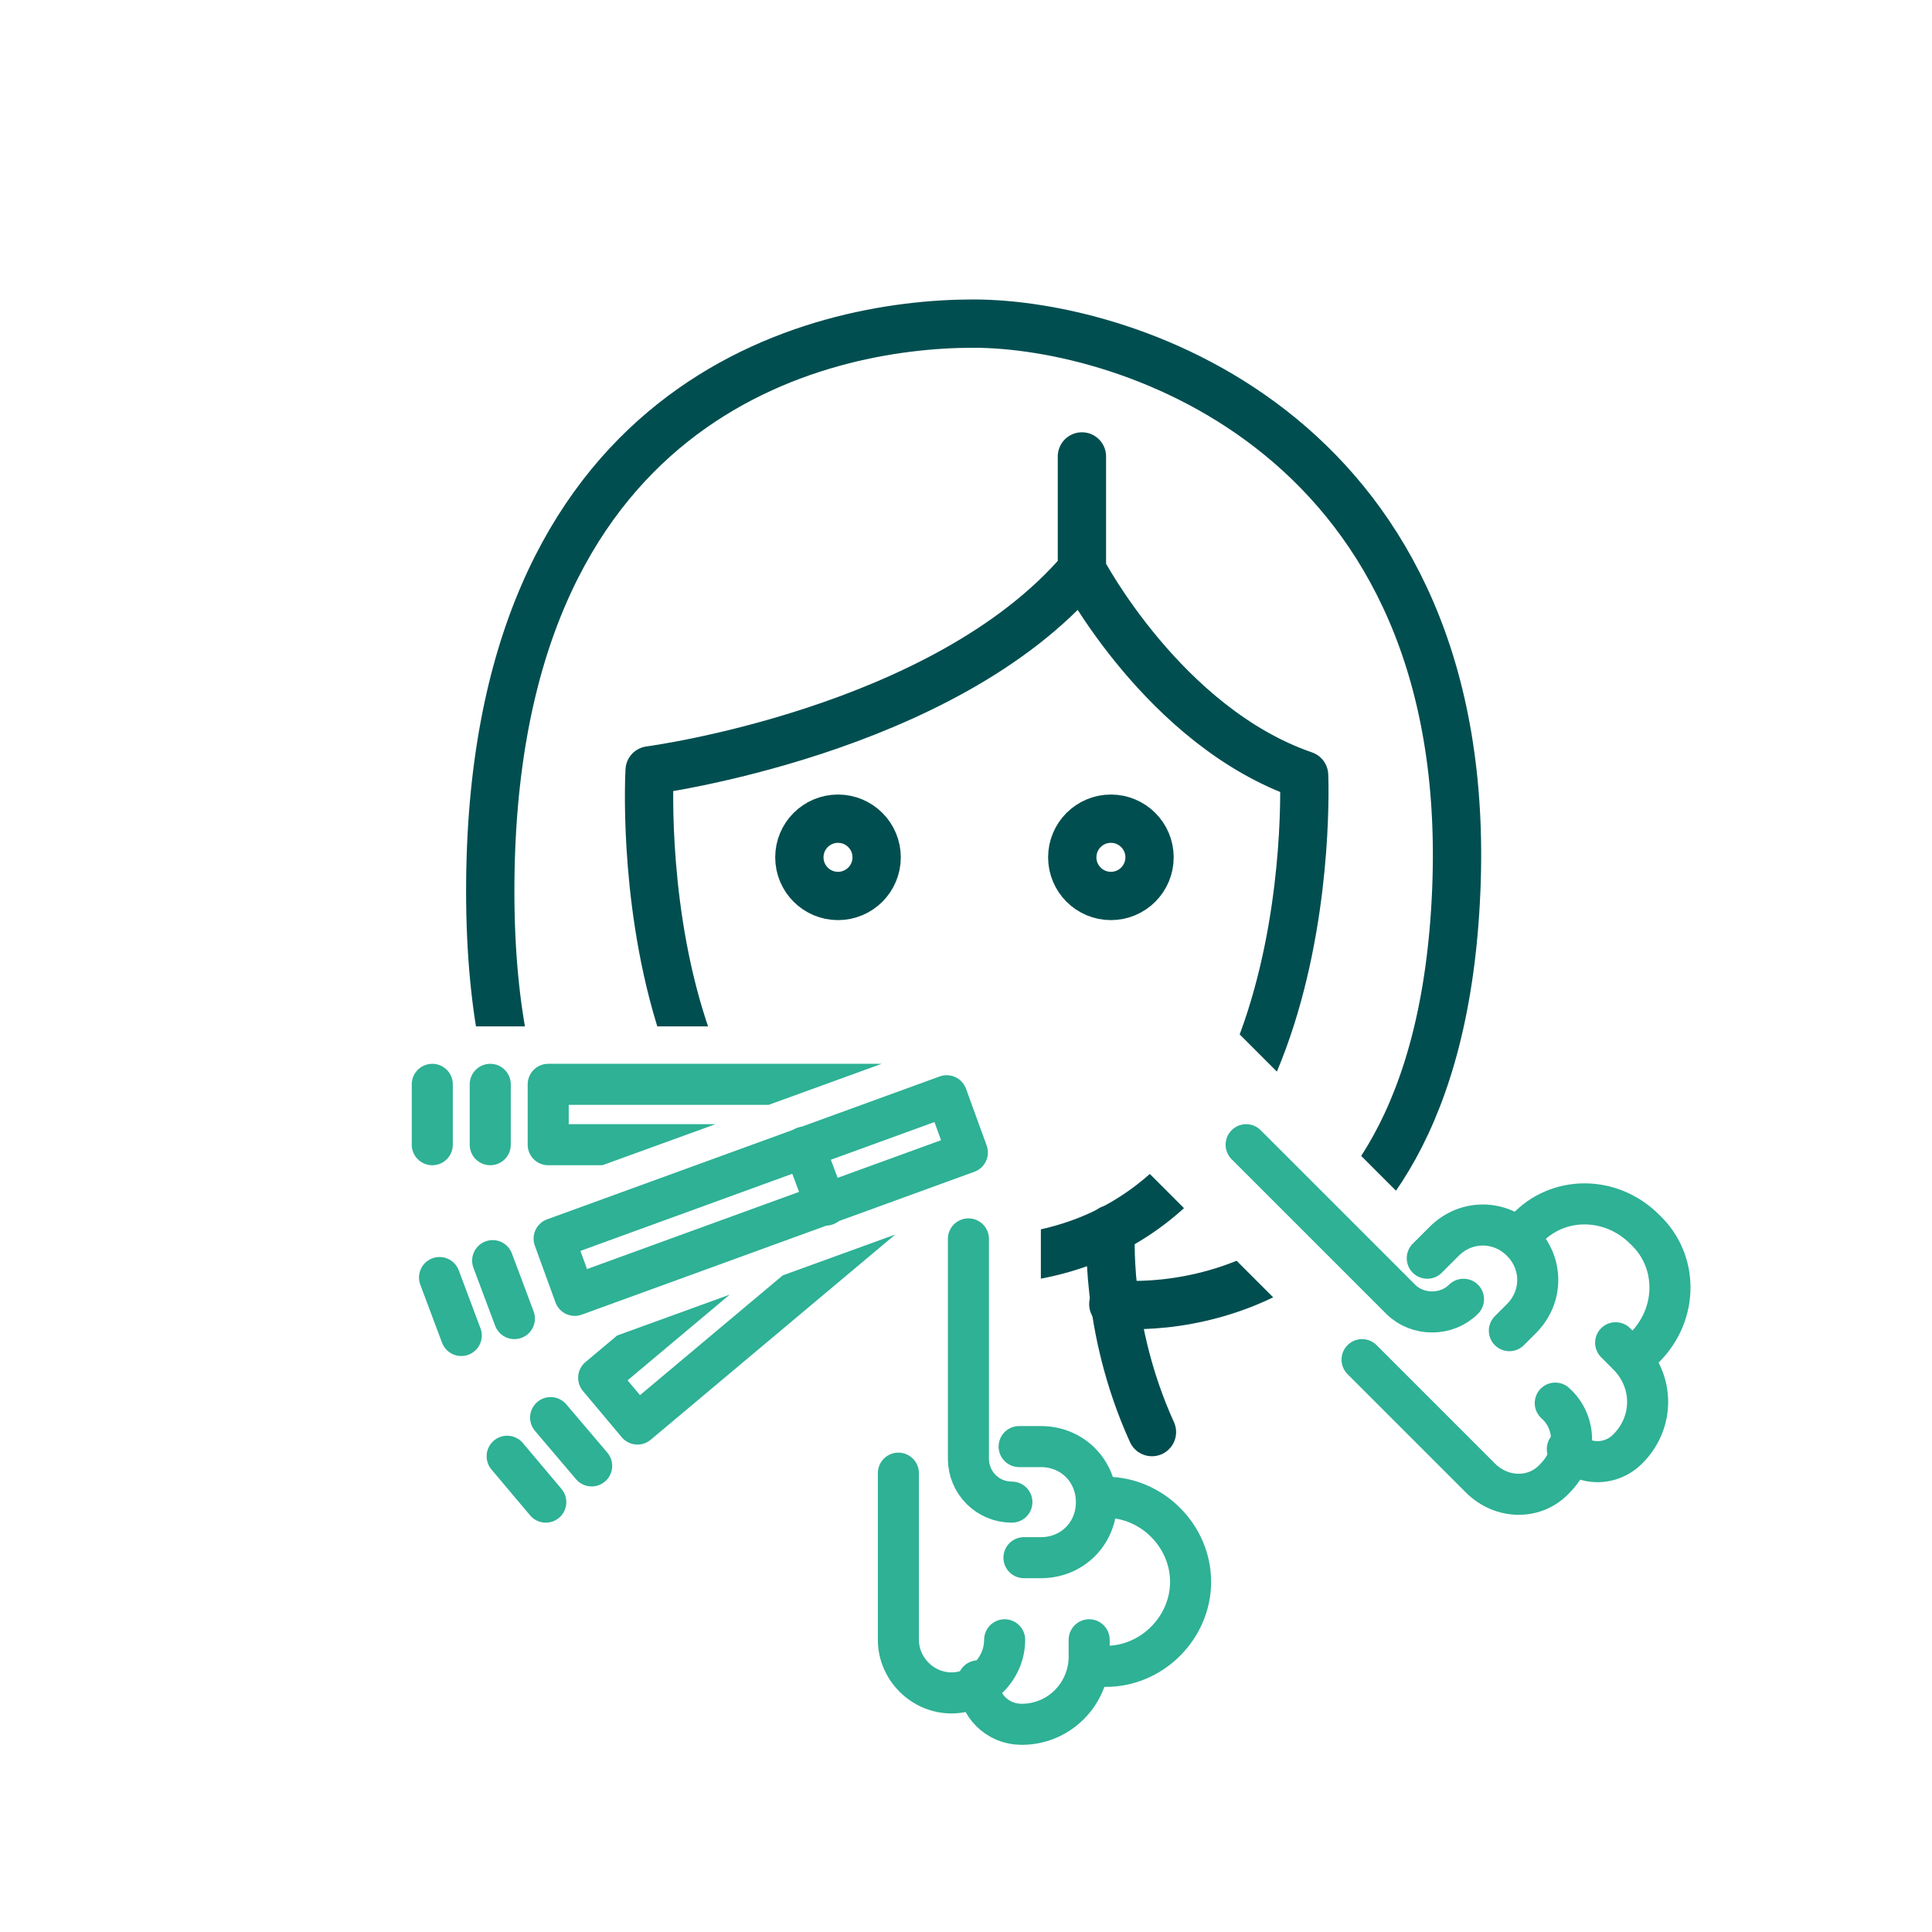 <?xml version="1.0" encoding="UTF-8"?>
<svg id="Layer_1" data-name="Layer 1" xmlns="http://www.w3.org/2000/svg" xmlns:xlink="http://www.w3.org/1999/xlink" version="1.1" viewBox="0 0 80 80">
  <defs>
    <style>
      .cls-1 {
        clip-path: url(#clippath);
      }

      .cls-2 {
        stroke-width: 0px;
      }

      .cls-2, .cls-3, .cls-4, .cls-5, .cls-6 {
        fill: none;
      }

      .cls-7 {
        clip-path: url(#clippath-1);
      }

      .cls-3 {
        stroke-width: 1.7px;
      }

      .cls-3, .cls-4, .cls-5 {
        stroke: #2eb195;
      }

      .cls-3, .cls-4, .cls-5, .cls-6 {
        stroke-linecap: round;
        stroke-linejoin: round;
      }

      .cls-4 {
        stroke-width: 1.7px;
      }

      .cls-5 {
        stroke-width: 1.7px;
      }

      .cls-6 {
        stroke: #014e50;
        stroke-width: 2px;
      }
    </style>
    <clipPath id="clippath">
      <path class="cls-2" d="M44.7,45.6l4.7-4.7,11.4,11.4c3.3-4.4,5.3-9.9,5.3-16,0-14.2-11.1-25.7-24.7-25.7s-24.7,11.5-24.7,25.7.4,5.5,1.2,8v-1.8h25.2v12.6s-8.5,5.9-8.5,5.9c2.1.6,4.4,1,6.7,1,5.5,0,10.6-1.9,14.7-5l-11.5-11.5h0Z"/>
    </clipPath>
    <clipPath id="clippath-1">
      <path class="cls-2" d="M21.6,56.8l-2.3-6.5,20.1-7.3c-2.5,0-24.7-.2-25.3-.2l.6,22.7h7.5l15.9-12.2.4-2.7-16.8,6.1Z"/>
    </clipPath>
  </defs>
  <rect class="cls-2" y="0" width="80" height="80"/>
  <circle class="cls-2" cx="40.5" cy="40" r="36.7"/>
  <g class="cls-1">
    <g>
      <path class="cls-6" d="M44.8,18.9v4.7s3.4,6.5,9.2,8.5c0,0,.9,20.1-13.7,20.1s-13.4-20.3-13.4-20.3c0,0,12.2-1.6,17.9-8.3"/>
      <path class="cls-6" d="M34.7,50.9s.3,4-1.7,8.4"/>
      <path class="cls-6" d="M46,50.9s-.3,4,1.7,8.4"/>
      <path class="cls-6" d="M46.1,54s13.4,1.7,14.2-17.1c.8-18.8-13.5-23.5-20-23.5s-20,3.1-20,23.5,14.1,17.1,14.1,17.1"/>
      <circle class="cls-6" cx="34.7" cy="35.5" r="1.6"/>
      <circle class="cls-6" cx="46" cy="35.5" r="1.6"/>
    </g>
  </g>
  <g class="cls-7">
    <g>
      <g>
        <rect class="cls-5" x="23.6" y="51.2" width="17.3" height="2.5" transform="translate(-26.2 33) rotate(-40)"/>
        <line class="cls-3" x1="22.8" y1="58.7" x2="24.5" y2="60.7"/>
        <line class="cls-3" x1="21" y1="60.3" x2="22.6" y2="62.2"/>
      </g>
      <g>
        <rect class="cls-3" x="22.7" y="44.9" width="17.3" height="2.5"/>
        <line class="cls-3" x1="20.3" y1="44.9" x2="20.3" y2="47.4"/>
        <line class="cls-3" x1="17.9" y1="44.9" x2="17.9" y2="47.4"/>
      </g>
    </g>
  </g>
  <rect class="cls-4" x="22.8" y="48.3" width="17.3" height="2.5" transform="translate(-15 13.7) rotate(-20)"/>
  <line class="cls-3" x1="33.3" y1="47.5" x2="34.2" y2="49.9"/>
  <line class="cls-3" x1="20.4" y1="52.2" x2="21.3" y2="54.6"/>
  <line class="cls-3" x1="18.2" y1="52.9" x2="19.1" y2="55.3"/>
  <g>
    <path class="cls-3" d="M56.4,56.3l4.9,4.9c.9.9,2.3.9,3.1,0h0c.9-.9.9-2.3,0-3.1"/>
    <path class="cls-3" d="M66.9,55.6s.2.2.5.5c1.1,1.1,1.1,2.8,0,3.9h0c-.7.7-1.8.7-2.5,0"/>
    <path class="cls-3" d="M67.6,56.3l.5-.5c1.4-1.4,1.4-3.6,0-4.9h0c-1.4-1.4-3.6-1.4-4.9,0"/>
    <path class="cls-3" d="M62.5,55.1l.5-.5c.9-.9.9-2.3,0-3.2h0c-.9-.9-2.3-.9-3.2,0l-.7.7"/>
    <path class="cls-3" d="M51.6,47.4l6.4,6.4c.7.7,1.9.7,2.6,0"/>
  </g>
  <g>
    <path class="cls-3" d="M37.2,61v6.9c0,1.2,1,2.2,2.2,2.2h0c1.2,0,2.2-1,2.2-2.2"/>
    <path class="cls-3" d="M45.1,67.9s0,.3,0,.7c0,1.5-1.2,2.8-2.8,2.8h0c-1,0-1.8-.8-1.8-1.8"/>
    <path class="cls-3" d="M45.1,69h.7c1.9,0,3.5-1.6,3.5-3.5h0c0-1.9-1.6-3.5-3.5-3.5"/>
    <path class="cls-3" d="M42.4,64.5h.7c1.3,0,2.3-1,2.3-2.3h0c0-1.3-1-2.3-2.3-2.3h-.9"/>
    <path class="cls-3" d="M40.1,51.3v9.1c0,1,.8,1.8,1.8,1.8"/>
  </g>
</svg>